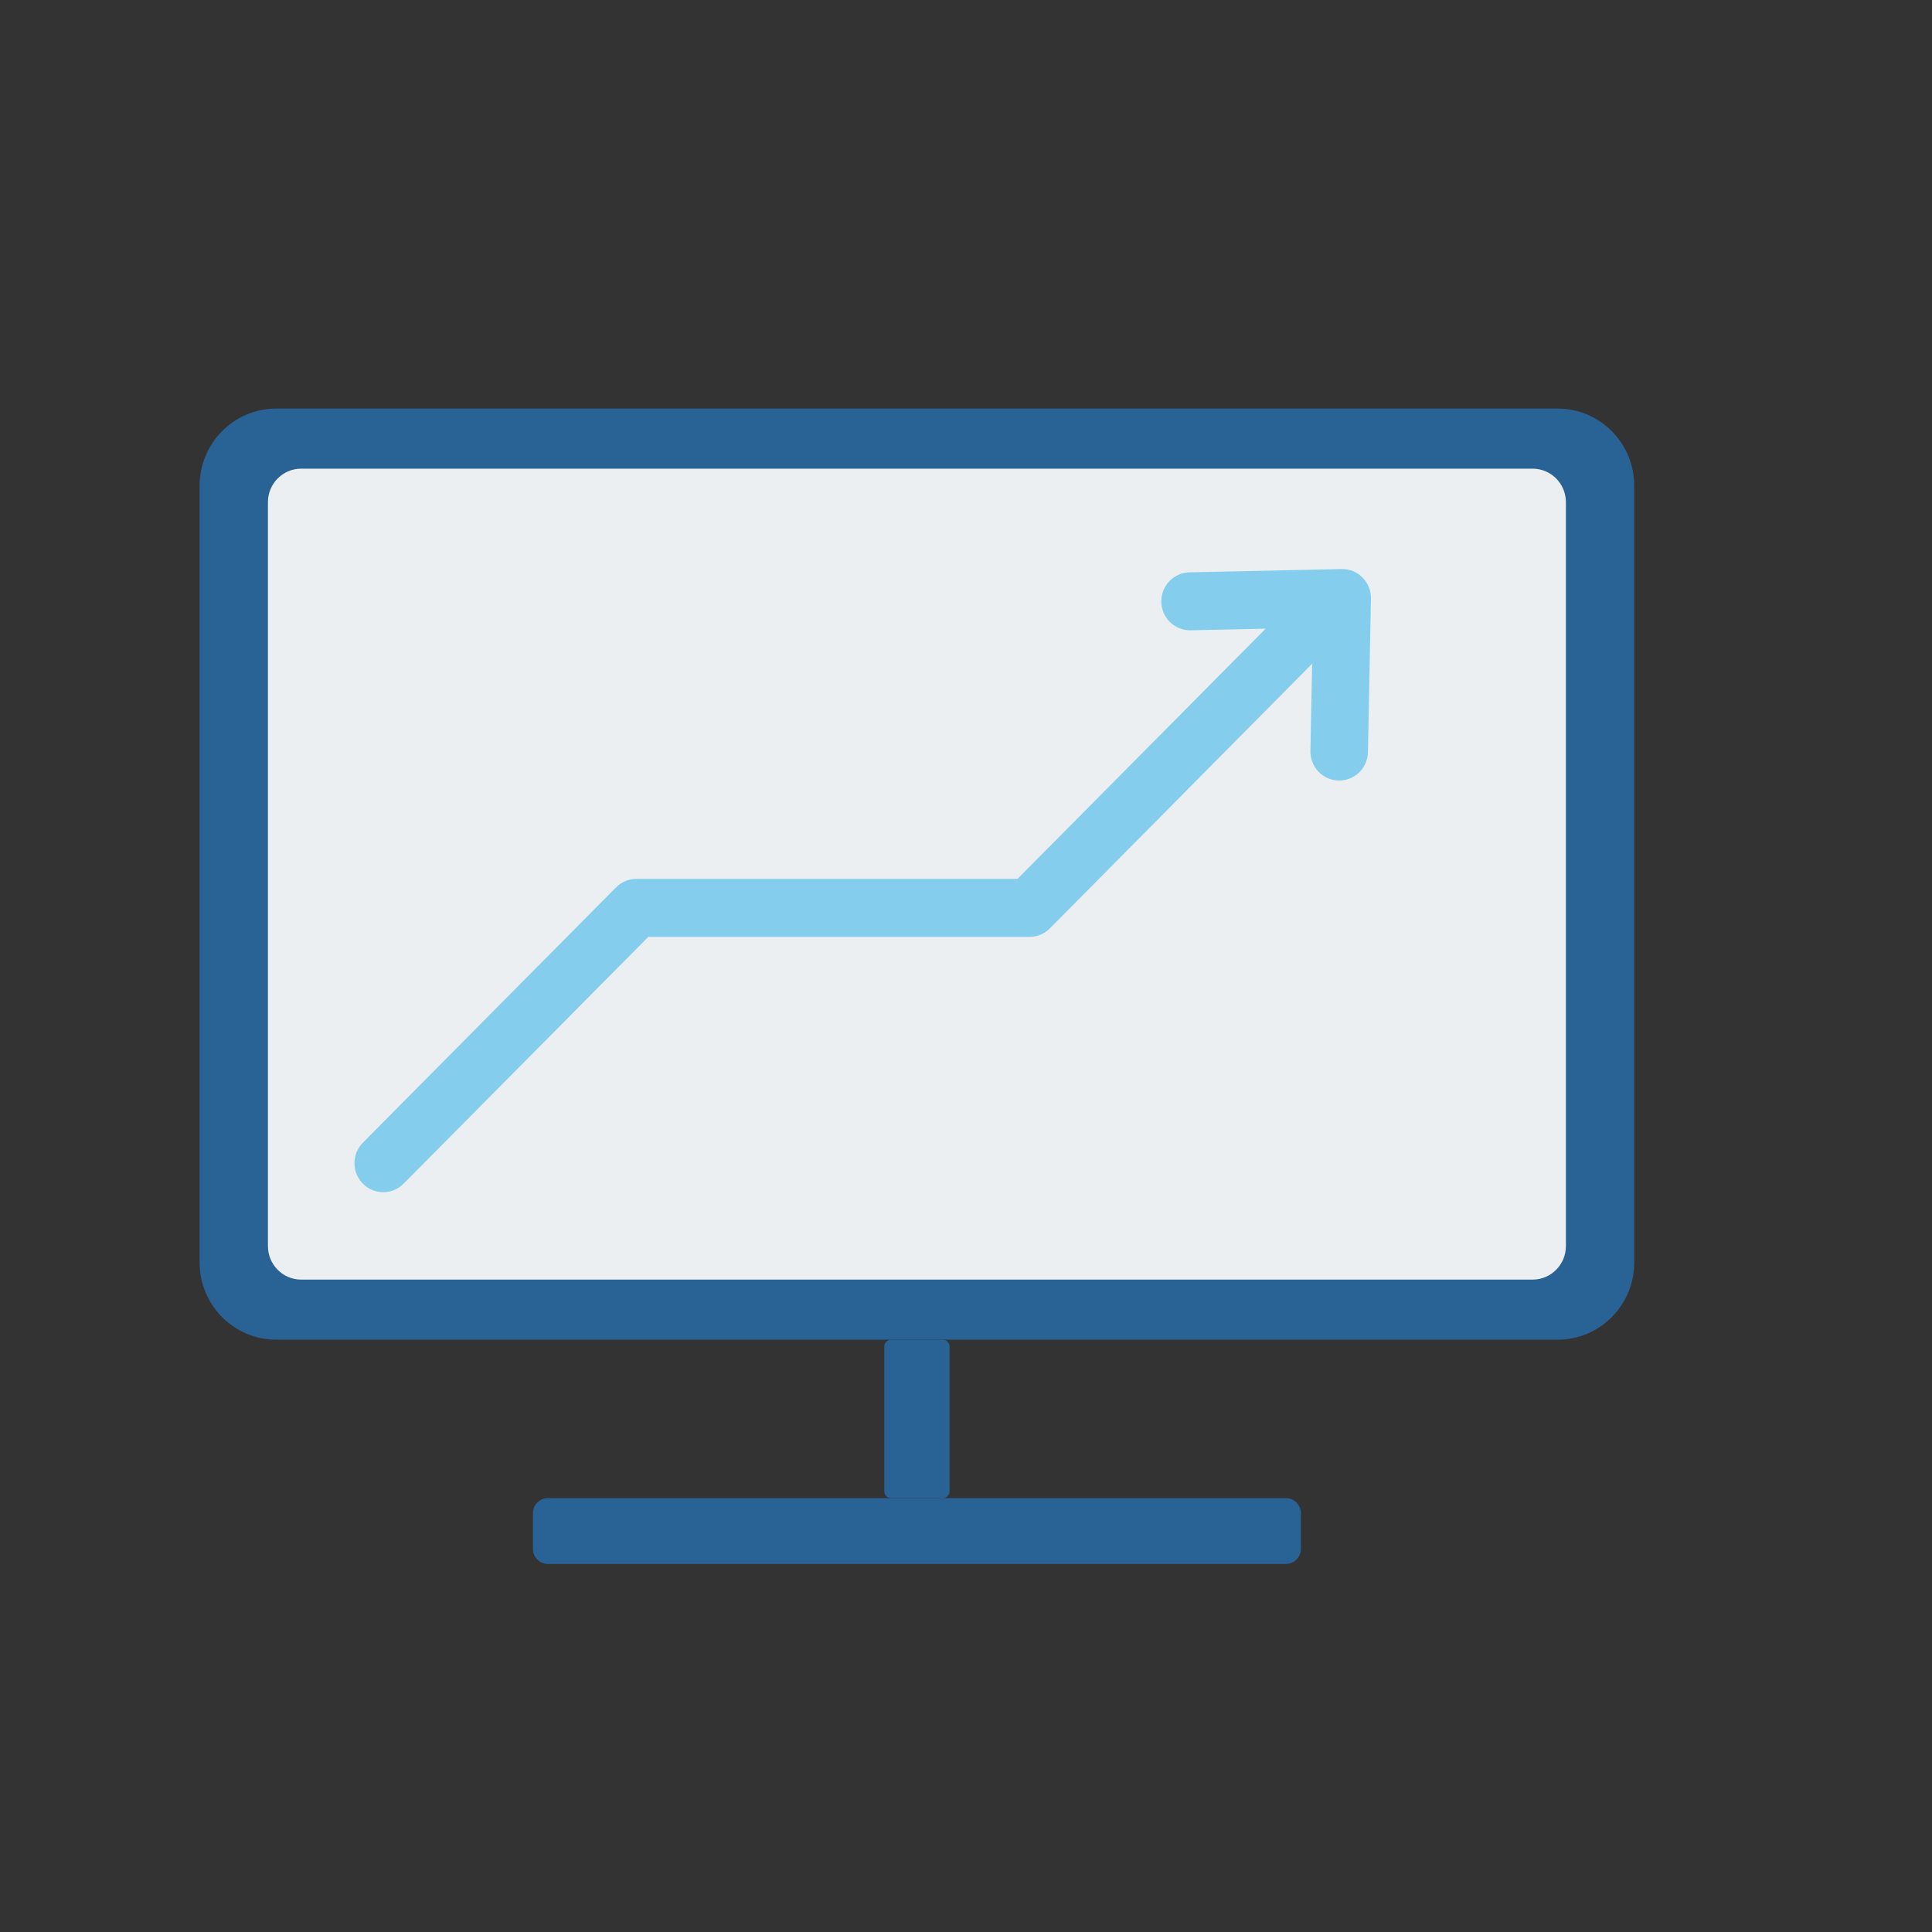 <?xml version="1.0" encoding="UTF-8"?> <svg xmlns="http://www.w3.org/2000/svg" width="90" height="90" viewBox="0 0 90 90" fill="none"><rect x="0" y="0" width="90" height="90" fill="#333333" stroke="none"/> <path d="M72.56 19.033H12.868C10.896 19.033 9.298 20.645 9.298 22.633V58.808C9.298 60.796 10.896 62.408 12.868 62.408H72.56C74.532 62.408 76.13 60.796 76.13 58.808V22.633C76.13 20.645 74.532 19.033 72.56 19.033Z" fill="#296294"></path> <path d="M71.396 21.832H14.03C13.174 21.832 12.481 22.532 12.481 23.395V58.046C12.481 58.909 13.174 59.609 14.03 59.609H71.396C72.252 59.609 72.946 58.909 72.946 58.046V23.395C72.946 22.532 72.252 21.832 71.396 21.832Z" fill="#EBEFF2"></path> <path d="M59.906 69.79H25.52C25.137 69.79 24.826 70.103 24.826 70.49V72.155C24.826 72.541 25.137 72.855 25.52 72.855H59.906C60.29 72.855 60.601 72.541 60.601 72.155V70.49C60.601 70.103 60.29 69.79 59.906 69.79Z" fill="#296294"></path> <path d="M41.194 62.726V69.473C41.194 69.648 41.335 69.79 41.508 69.79H43.92C44.093 69.79 44.234 69.648 44.234 69.473V62.726C44.234 62.551 44.093 62.41 43.92 62.41H41.508C41.335 62.41 41.194 62.551 41.194 62.726Z" fill="#296294"></path> <path d="M17.85 55.537C17.585 55.536 17.327 55.457 17.107 55.308C16.887 55.16 16.716 54.949 16.615 54.702C16.514 54.456 16.487 54.184 16.539 53.923C16.59 53.661 16.717 53.42 16.904 53.231L28.699 41.337C28.951 41.083 29.292 40.941 29.647 40.941H47.399L59.566 28.674C59.818 28.428 60.156 28.292 60.507 28.295C60.858 28.297 61.194 28.439 61.442 28.689C61.691 28.94 61.831 29.278 61.835 29.632C61.838 29.986 61.703 30.327 61.459 30.582L48.909 43.247C48.658 43.499 48.318 43.641 47.963 43.641H30.204L18.8 55.141C18.675 55.267 18.527 55.367 18.364 55.435C18.201 55.503 18.026 55.538 17.85 55.537Z" fill="#84CDED"></path> <path d="M62.386 36.36H62.357C62.181 36.356 62.008 36.318 61.847 36.247C61.686 36.176 61.54 36.074 61.418 35.946C61.296 35.818 61.201 35.667 61.137 35.502C61.073 35.337 61.042 35.16 61.045 34.983L61.158 29.239L55.465 29.362C55.11 29.369 54.767 29.234 54.51 28.987C54.254 28.739 54.105 28.398 54.098 28.04C54.09 27.682 54.224 27.336 54.47 27.077C54.716 26.819 55.053 26.669 55.408 26.662L62.496 26.509C62.677 26.505 62.856 26.538 63.024 26.605C63.191 26.673 63.343 26.774 63.471 26.903C63.599 27.032 63.7 27.185 63.767 27.354C63.834 27.523 63.867 27.704 63.864 27.886L63.724 35.035C63.718 35.389 63.574 35.726 63.324 35.974C63.073 36.221 62.736 36.36 62.386 36.36Z" fill="#84CDED"></path> </svg> 